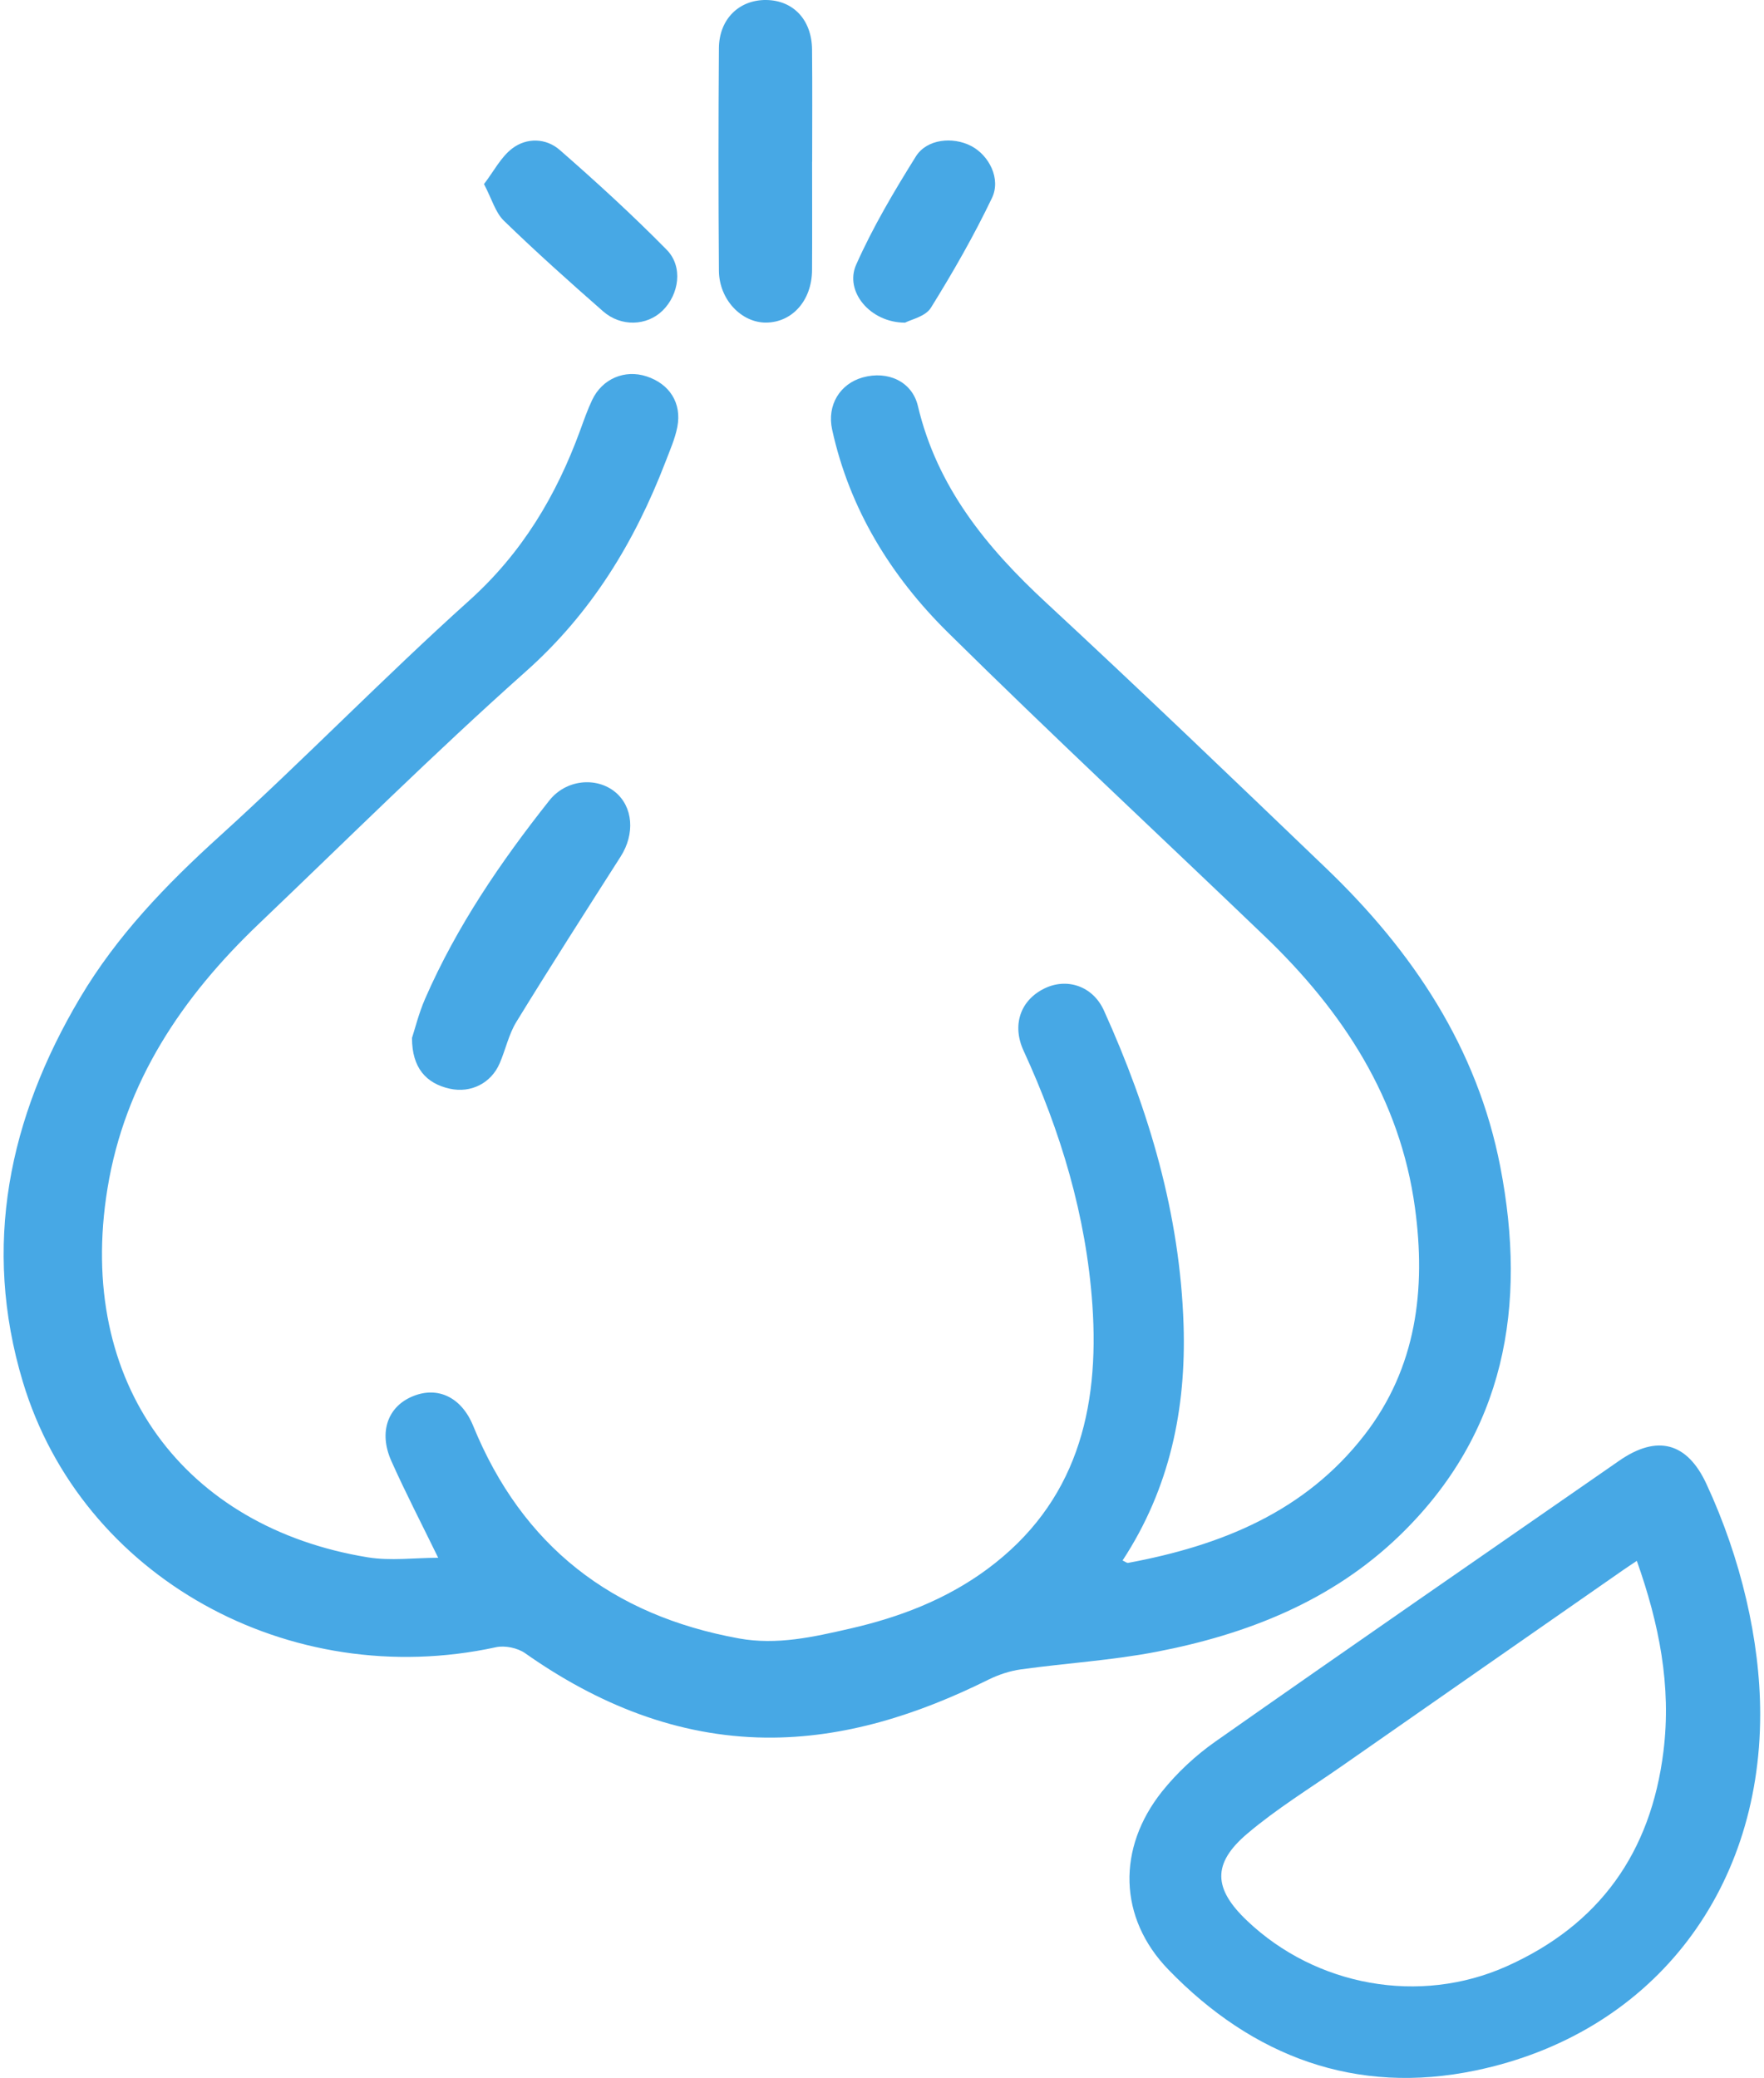 <svg width="107" height="126" viewBox="0 0 107 126" fill="none" xmlns="http://www.w3.org/2000/svg">
<g clip-path="url(#clip0_72_3329)">
<path d="M26.583 94.466C25.593 92.433 24.607 90.536 23.736 88.586C22.954 86.831 23.527 85.275 25.054 84.659C26.553 84.05 27.99 84.719 28.699 86.453C31.682 93.757 37.126 97.953 44.824 99.35C47.121 99.767 49.333 99.264 51.548 98.757C54.551 98.072 57.392 96.989 59.882 95.148C65.309 91.138 66.699 85.47 66.262 79.133C65.888 73.729 64.345 68.617 62.087 63.71C61.375 62.164 61.888 60.667 63.329 59.949C64.693 59.267 66.282 59.773 66.961 61.273C69.702 67.329 71.573 73.63 71.792 80.322C71.957 85.41 70.964 90.241 68.093 94.622C68.246 94.691 68.352 94.784 68.434 94.767C74.046 93.724 79.149 91.685 82.771 87.006C85.933 82.924 86.499 78.166 85.83 73.246C84.93 66.617 81.463 61.326 76.728 56.784C70.318 50.638 63.812 44.586 57.495 38.348C54.048 34.944 51.532 30.875 50.475 26.048C50.151 24.571 50.946 23.273 52.333 22.886C53.839 22.465 55.323 23.121 55.677 24.617C56.843 29.544 59.842 33.199 63.455 36.544C69.183 41.848 74.814 47.255 80.45 52.658C85.684 57.678 89.608 63.531 91.005 70.753C92.634 79.159 91.323 86.904 84.893 93.115C80.791 97.078 75.652 99.101 70.143 100.161C67.441 100.681 64.67 100.846 61.938 101.224C61.266 101.316 60.581 101.542 59.968 101.843C55.703 103.959 51.21 105.412 46.453 105.363C41.082 105.306 36.241 103.336 31.851 100.244C31.394 99.923 30.626 99.764 30.08 99.883C17.561 102.604 4.949 95.645 1.383 83.781C-1.09 75.554 0.532 67.789 4.85 60.515C7.081 56.751 10.068 53.651 13.309 50.715C18.451 46.056 23.289 41.063 28.451 36.424C31.669 33.534 33.745 30.054 35.195 26.087C35.42 25.468 35.639 24.842 35.92 24.25C36.533 22.962 37.897 22.389 39.221 22.823C40.615 23.28 41.364 24.439 41.085 25.889C40.946 26.607 40.638 27.296 40.374 27.988C38.499 32.862 35.887 37.166 31.897 40.715C26.345 45.655 21.064 50.9 15.687 56.032C11.041 60.465 7.572 65.607 6.519 72.07C4.582 83.94 11.253 92.625 22.299 94.43C23.693 94.658 25.153 94.459 26.573 94.459L26.583 94.466Z" fill="#47A8E5"/>
<path d="M106.769 103.949C106.769 114.832 100.101 123.335 89.525 125.543C82.231 127.07 75.977 124.699 70.878 119.438C67.822 116.286 67.759 112.051 70.49 108.627C71.404 107.485 72.527 106.442 73.725 105.601C81.864 99.886 90.048 94.238 98.217 88.573C100.518 86.977 102.336 87.46 103.504 89.973C105.6 94.479 106.769 99.479 106.769 103.949ZM99.286 94.645C98.928 94.887 98.69 95.039 98.458 95.201C92.77 99.161 87.079 103.121 81.394 107.088C79.466 108.432 77.447 109.67 75.662 111.183C73.51 113.004 73.603 114.528 75.642 116.464C79.834 120.448 86.115 121.587 91.386 119.232C97.018 116.716 100.137 112.339 100.899 106.214C101.395 102.224 100.637 98.459 99.286 94.645Z" fill="#47A8E5"/>
<path d="M24.987 62.949C25.166 62.406 25.401 61.442 25.792 60.548C27.702 56.174 30.371 52.261 33.321 48.539C34.331 47.264 36.165 47.089 37.311 48.023C38.404 48.917 38.526 50.562 37.649 51.936C35.523 55.267 33.391 58.591 31.325 61.959C30.858 62.717 30.669 63.641 30.311 64.472C29.792 65.683 28.563 66.296 27.292 66.018C25.832 65.697 24.994 64.737 24.991 62.952L24.987 62.949Z" fill="#47A8E5"/>
<path d="M49.26 9.81C49.26 11.999 49.27 14.191 49.257 16.38C49.244 18.207 48.072 19.538 46.486 19.561C44.979 19.581 43.622 18.167 43.608 16.419C43.575 11.916 43.575 7.413 43.608 2.91C43.625 1.149 44.843 -0.02 46.479 5.22478e-06C48.115 0.02 49.237 1.199 49.257 2.993C49.28 5.264 49.264 7.539 49.264 9.81H49.26Z" fill="#47A8E5"/>
<path d="M29.361 11.158C29.957 10.38 30.384 9.526 31.066 9.006C31.944 8.334 33.119 8.367 33.947 9.089C36.178 11.036 38.367 13.039 40.443 15.148C41.446 16.168 41.195 17.856 40.185 18.84C39.238 19.763 37.675 19.833 36.583 18.879C34.54 17.088 32.513 15.274 30.563 13.383C30.05 12.886 29.838 12.075 29.358 11.161L29.361 11.158Z" fill="#47A8E5"/>
<path d="M54.899 19.565C52.776 19.565 51.214 17.664 51.932 16.052C52.945 13.774 54.23 11.605 55.554 9.486C56.217 8.427 57.793 8.271 58.912 8.854C59.991 9.417 60.73 10.84 60.17 12.006C59.074 14.294 57.806 16.509 56.465 18.664C56.134 19.197 55.243 19.379 54.899 19.565Z" fill="#47A8E5"/>
</g>
<defs>
<clipPath id="clip0_72_3329">
<rect width="106.538" height="126" fill="white" transform="translate(0.231)"/>
</clipPath>
</defs>
</svg>
